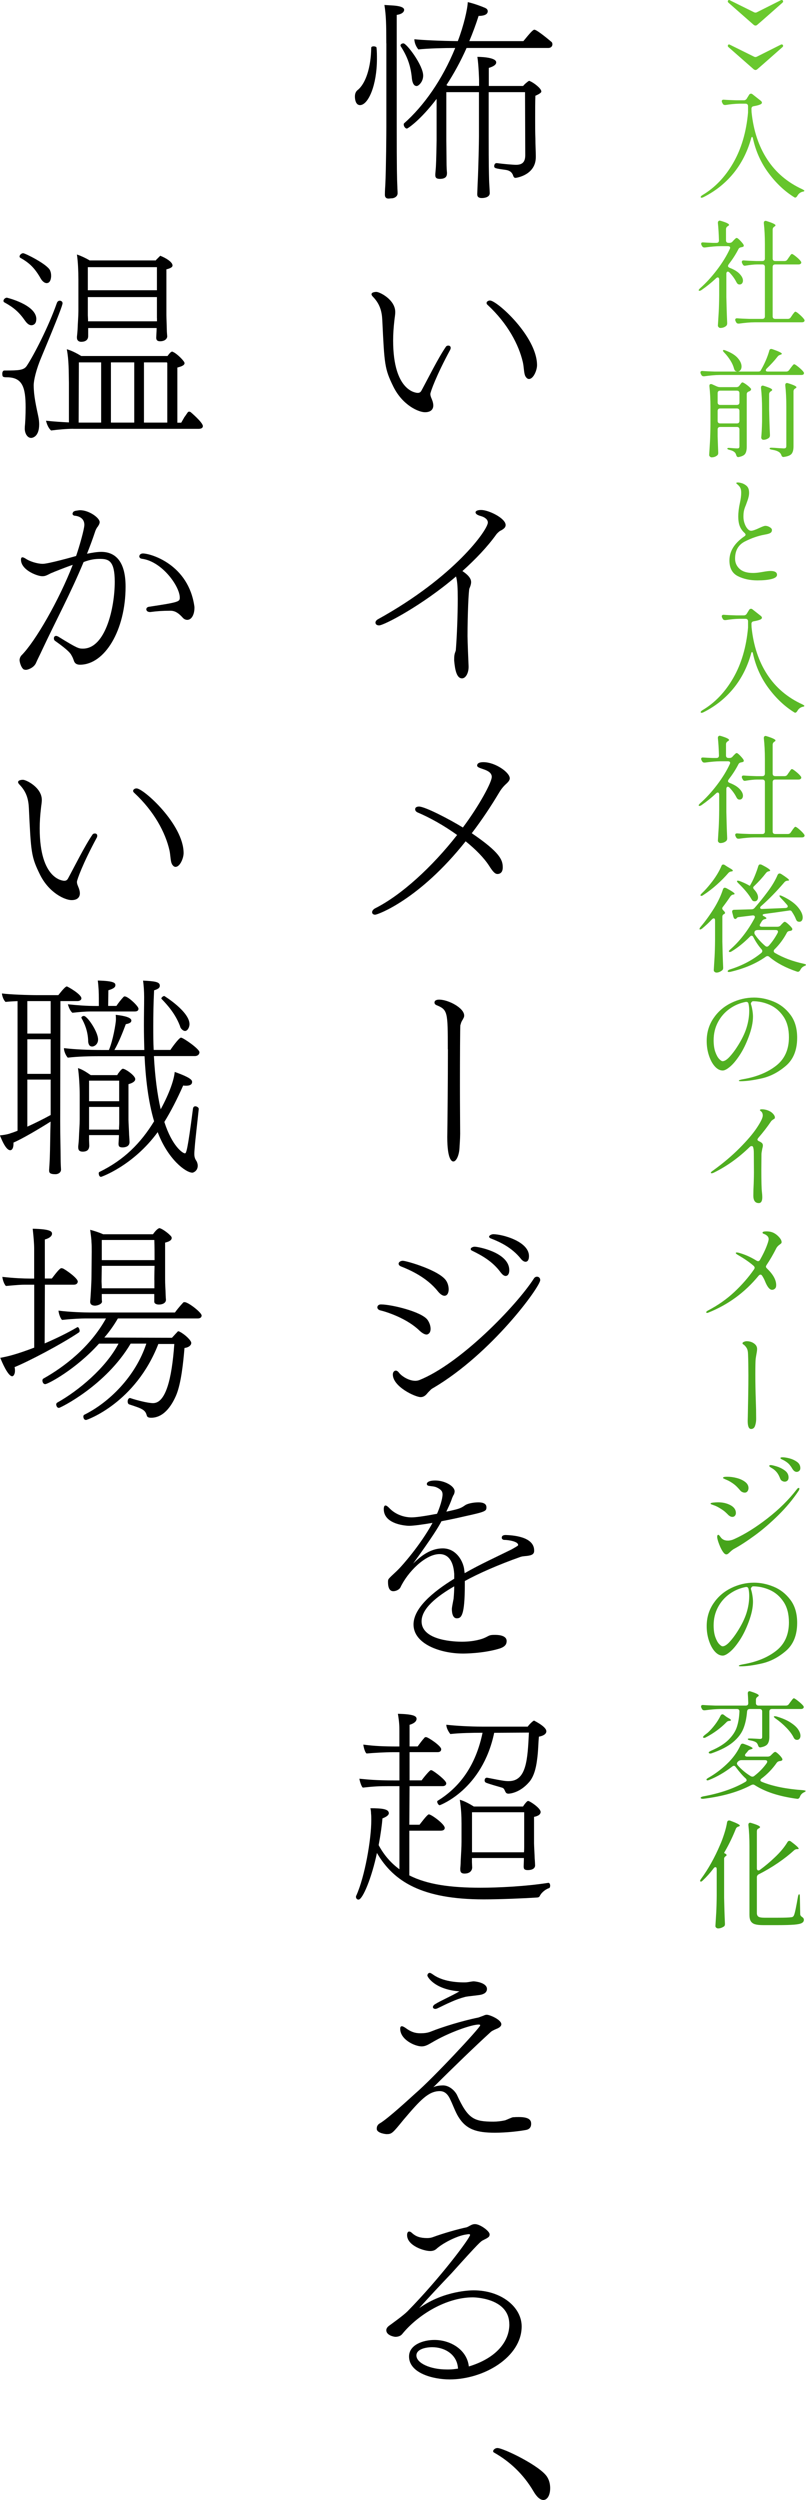<?xml version="1.0" encoding="UTF-8"?>
<svg id="_レイヤー_1" data-name=" レイヤー 1" xmlns="http://www.w3.org/2000/svg" xmlns:xlink="http://www.w3.org/1999/xlink" viewBox="0 0 136.83 424.27">
  <defs>
    <style>
      .cls-1 {
        fill: url(#_新規グラデーションスウォッチ_1-9);
      }

      .cls-2 {
        fill: url(#_新規グラデーションスウォッチ_1-3);
      }

      .cls-3 {
        fill: url(#_新規グラデーションスウォッチ_1-5);
      }

      .cls-4 {
        fill: url(#_新規グラデーションスウォッチ_1-11);
      }

      .cls-5 {
        fill: url(#_新規グラデーションスウォッチ_1-4);
      }

      .cls-6 {
        fill: url(#_新規グラデーションスウォッチ_1-8);
      }

      .cls-7 {
        fill: url(#_新規グラデーションスウォッチ_1);
      }

      .cls-8 {
        fill: url(#_新規グラデーションスウォッチ_1-2);
      }

      .cls-9 {
        fill: url(#_新規グラデーションスウォッチ_1-10);
      }

      .cls-10 {
        fill: url(#_新規グラデーションスウォッチ_1-13);
      }

      .cls-11 {
        fill: url(#_新規グラデーションスウォッチ_1-15);
      }

      .cls-12 {
        fill: url(#_新規グラデーションスウォッチ_1-12);
      }

      .cls-13 {
        fill: url(#_新規グラデーションスウォッチ_1-14);
      }

      .cls-14 {
        fill: url(#_新規グラデーションスウォッチ_1-7);
      }

      .cls-15 {
        fill: url(#_新規グラデーションスウォッチ_1-6);
      }
    </style>
    <linearGradient id="_新規グラデーションスウォッチ_1" data-name="新規グラデーションスウォッチ 1" x1="128.25" y1="434.47" x2="128.25" y2="135.49" gradientTransform="translate(0 426) scale(1 -1)" gradientUnits="userSpaceOnUse">
      <stop offset="0" stop-color="#6ccb2f"/>
      <stop offset="1" stop-color="#42a019"/>
    </linearGradient>
    <linearGradient id="_新規グラデーションスウォッチ_1-2" data-name="新規グラデーションスウォッチ 1" x1="127.75" x2="127.75" xlink:href="#_新規グラデーションスウォッチ_1"/>
    <linearGradient id="_新規グラデーションスウォッチ_1-3" data-name="新規グラデーションスウォッチ 1" x1="127.6" x2="127.6" xlink:href="#_新規グラデーションスウォッチ_1"/>
    <linearGradient id="_新規グラデーションスウォッチ_1-4" data-name="新規グラデーションスウォッチ 1" x1="127.7" x2="127.7" xlink:href="#_新規グラデーションスウォッチ_1"/>
    <linearGradient id="_新規グラデーションスウォッチ_1-5" data-name="新規グラデーションスウォッチ 1" x1="127.87" x2="127.87" xlink:href="#_新規グラデーションスウォッチ_1"/>
    <linearGradient id="_新規グラデーションスウォッチ_1-6" data-name="新規グラデーションスウォッチ 1" x1="127.75" x2="127.75" y2="135.49" xlink:href="#_新規グラデーションスウォッチ_1"/>
    <linearGradient id="_新規グラデーションスウォッチ_1-7" data-name="新規グラデーションスウォッチ 1" x1="127.6" x2="127.6" xlink:href="#_新規グラデーションスウォッチ_1"/>
    <linearGradient id="_新規グラデーションスウォッチ_1-8" data-name="新規グラデーションスウォッチ 1" x1="127.79" x2="127.79" xlink:href="#_新規グラデーションスウォッチ_1"/>
    <linearGradient id="_新規グラデーションスウォッチ_1-9" data-name="新規グラデーションスウォッチ 1" x1="127.65" x2="127.65" xlink:href="#_新規グラデーションスウォッチ_1"/>
    <linearGradient id="_新規グラデーションスウォッチ_1-10" data-name="新規グラデーションスウォッチ 1" x1="126.11" x2="126.11" xlink:href="#_新規グラデーションスウォッチ_1"/>
    <linearGradient id="_新規グラデーションスウォッチ_1-11" data-name="新規グラデーションスウォッチ 1" x1="126.29" x2="126.29" xlink:href="#_新規グラデーションスウォッチ_1"/>
    <linearGradient id="_新規グラデーションスウォッチ_1-12" data-name="新規グラデーションスウォッチ 1" x1="127.29" x2="127.29" xlink:href="#_新規グラデーションスウォッチ_1"/>
    <linearGradient id="_新規グラデーションスウォッチ_1-13" data-name="新規グラデーションスウォッチ 1" x1="127.65" x2="127.65" xlink:href="#_新規グラデーションスウォッチ_1"/>
    <linearGradient id="_新規グラデーションスウォッチ_1-14" data-name="新規グラデーションスウォッチ 1" x1="127.86" x2="127.86" xlink:href="#_新規グラデーションスウォッチ_1"/>
    <linearGradient id="_新規グラデーションスウォッチ_1-15" data-name="新規グラデーションスウォッチ 1" x1="127.66" x2="127.66" xlink:href="#_新規グラデーションスウォッチ_1"/>
  </defs>
  <g>
    <path d="M60.25,16.39c0-.47.14-.83.43-1.08,1.4-1.08,2.3-3.89,2.34-7.2,0-.18.22-.25.4-.25.25,0,.5.11.5.22.07.65.07,1.3.07,1.91,0,4.5-1.48,7.85-2.88,7.85-.86,0-.86-1.37-.86-1.44h0ZM65.58,7.36c0-3.28-.04-4.75-.32-6.52.83.07,1.76.07,2.45.22.65.14.9.36.9.61,0,.11-.04.68-1.26.86v18.9c0,7.13.04,8.89.11,10.33,0,.4.04.61.04,1.04,0,.58-.61.86-1.01.86-.18,0-.36.04-.54.04-.54,0-.61-.4-.61-.65v-.11s0-.61.07-1.51c.14-2.92.18-8.96.18-10.01V7.36h0ZM68.03,7.83s-.04-.07-.04-.11c0-.22.25-.36.5-.36.54,0,3.35,3.71,3.35,5.47,0,.94-.61,1.58-.94,1.73-.07.04-.14.04-.18.04-.4,0-.68-.4-.79-1.22-.18-2.09-.72-3.71-1.91-5.54h.01ZM89.12,15.64h-6.16v7.49c0,5,.04,6.26.07,7.38,0,.36.11,1.84.11,2.27,0,.65-.79.83-1.33.83-.11,0-.22,0-.36-.04-.25-.07-.43-.22-.43-.58v-.11s.04-.97.07-1.8c.14-2.81.22-6.98.22-7.95v-7.49h-5.54v8.24c0,.36.04,3.1.04,4.1,0,.32.04,1.08.07,1.3v.11c0,.5-.18.97-1.22.97-.58,0-.76-.22-.76-.61v-.22c.04-.5.11-1.26.11-1.48.04-.43.11-3.78.11-4.21v-7.06c-2.77,3.64-4.9,5.04-5.04,5.04-.29,0-.54-.4-.54-.68,0-.07,0-.14.07-.22,3.31-2.92,6.48-7.38,8.67-12.78-1.8,0-4.61.07-6.26.25-.4-.5-.65-1.08-.68-1.73,1.33.14,4.43.29,7.38.32,1.01-2.63,1.66-5.51,1.69-6.62,1.12.25,2.45.76,2.92.97.32.14.47.32.47.58,0,.43-.4.79-1.55.79-.47,1.48-1.01,2.92-1.58,4.28h9.18c1.15-1.4,1.62-1.94,1.87-1.94.47,0,2.92,2.09,2.92,2.09.11.11.14.25.14.4,0,.29-.22.61-.68.61h-13.89c-1.04,2.34-2.2,4.43-3.42,6.3.07.04.18.11.25.14h5.29v-1.04s-.07-2.52-.29-3.89c.11,0,3.2,0,3.2.94,0,.58-1.04.86-1.26.94v3.06h5.83c.25-.32.54-.54.86-.79.04-.04.11-.07.18-.07h.07l.11.07c.54.22,1.87,1.19,1.87,1.73,0,.19-.34.43-1.01.72-.04,1.01-.04,2.45-.04,3.96,0,1.12,0,2.23.04,3.31,0,1.12.07,2.12.07,2.92v.22c0,3.06-3.31,3.53-3.46,3.53s-.29-.11-.36-.32c-.22-.68-.65-.94-1.3-1.04-1.84-.25-1.94-.29-1.94-.65,0-.25.14-.5.4-.5h.04c1.04.14,2.7.29,3.28.29,1.12,0,1.55-.54,1.55-1.66l-.04-10.65v-.02Z"/>
    <path d="M72.13,69.96c-1.04,0-3.78-1.15-5.36-4.36-1.48-3.02-1.51-3.71-1.87-11.27-.07-1.48-.4-2.74-1.58-3.96-.18-.18-.25-.32-.25-.43,0-.4.79-.4.83-.4.54,0,3.2,1.3,3.2,3.42,0,.5-.11,1.01-.14,1.37-.14,1.19-.22,2.34-.22,3.46,0,8.75,4,8.89,4.18,8.89.32,0,.5-.14.65-.43,1.04-1.91,2.84-5.54,4.14-7.42.07-.11.22-.18.4-.18.04,0,.4,0,.4.4,0,.11-.04.22-.07.29-2.38,4.39-3.38,7.2-3.38,7.52,0,.43.22.76.36,1.19.07.22.14.5.14.76,0,.22-.04,1.15-1.4,1.15h-.03ZM89.16,63.77c-.22-.4-.22-1.55-.4-2.3-.68-2.95-2.56-6.55-5.98-9.72-.14-.11-.18-.25-.18-.32,0-.25.29-.43.58-.43,1.19,0,7.99,6.12,7.99,10.98,0,.86-.61,2.34-1.37,2.34-.22,0-.43-.14-.65-.54h.01Z"/>
    <path d="M77.71,101.68c0-2.02-.07-2.84-.22-3.56-.04-.11-.04-.18-.07-.29-5.76,4.93-12.24,8.31-13.07,8.31-.4,0-.61-.22-.61-.47,0-.18.11-.4.43-.58,13.03-7.2,18.65-15.19,18.65-16.41,0-.32-.18-.65-.76-.94-.29-.14-.61-.18-.9-.32-.25-.11-.43-.29-.43-.47,0-.04,0-.4.97-.4,1.26,0,4.14,1.4,4.14,2.56,0,.4-.32.68-.9.97-.18.07-.61.5-.68.61-1.51,2.12-3.56,4.25-5.76,6.23,1.3.86,1.48,1.48,1.48,1.87,0,.32-.11.68-.29,1.08-.14.32-.32,4.57-.32,8.06,0,.86.14,4.32.18,5.11v.18c0,.97-.47,1.91-1.12,1.91-.86,0-1.19-1.33-1.33-3.06,0-.22,0-.72.07-1.01.04-.29.22-.54.22-.83.18-2.23.32-5.9.32-8.57v.02Z"/>
    <path d="M63.71,155.24c-.36,0-.54-.18-.54-.43,0-.22.18-.47.5-.65,4.46-2.23,9.72-7.06,13.93-12.45-2.23-1.62-4.72-2.99-6.69-3.82-.32-.14-.43-.36-.43-.54,0-.43.47-.47.65-.47,1.01,0,5.18,2.16,7.45,3.56,2.77-3.71,4.9-7.67,4.9-8.57v-.14c-.18-1.26-2.48-1.19-2.48-1.8s.94-.58,1.08-.58c1.98,0,4.46,1.73,4.46,2.74,0,.4-.36.72-.83,1.15-.4.4-.72.83-1.01,1.33-1.33,2.23-2.88,4.57-4.61,6.84,4.82,3.28,5.26,4.54,5.26,5.8,0,1.08-.72,1.12-.9,1.12-.4,0-.76-.36-1.4-1.37-.9-1.4-2.34-2.84-4-4.18-7.88,9.93-14.94,12.45-15.33,12.45h0Z"/>
    <path d="M76.02,178.07c0-6.34,0-6.7-1.94-7.49-.22-.11-.32-.25-.32-.43,0-.47.58-.5.79-.5,1.55,0,4.25,1.4,4.25,2.7,0,.18,0,.29-.43,1.01-.07.14-.14.36-.22.65-.04.32-.07,5.47-.07,10.33,0,3.42.04,6.73.04,8.06,0,.9-.11,2.16-.11,2.38-.07,1.37-.58,2.34-1.04,2.34-.22,0-1.04-.18-1.04-4.14.04-2.56.11-9.9.11-14.9h-.02Z"/>
    <path d="M71.23,225.84c-2.09-2.05-5.47-3.17-6.7-3.46-.25-.07-.47-.25-.47-.5,0-.29.25-.5.58-.5h.07c1.66,0,6.77,1.19,7.85,2.59.36.5.54,1.08.54,1.55,0,.76-.47.97-.68.97-.32,0-.72-.22-1.19-.65ZM72.99,235.99c-.18.18-.36.36-.5.54-.25.29-.58.58-1.08.58-.9,0-4.72-1.76-4.72-3.85,0-.36.22-.65.5-.65.18,0,.36.11.58.4.36.47,1.55,1.33,2.74,1.33.22,0,.43-.04.65-.11,6.95-2.77,16.45-12.56,19.47-17.24.14-.22.32-.32.54-.32.29,0,.54.22.54.58,0,1.12-8.21,12.45-18.18,18.32-.22.11-.4.25-.54.43h0ZM74.33,219.15c-1.91-2.41-4.86-3.67-6.23-4.21-.29-.11-.43-.29-.43-.47,0-.25.29-.5.72-.5.58,0,6.41,1.66,7.42,3.49.25.43.36.94.36,1.37,0,.47-.18,1.08-.72,1.08-.29,0-.68-.22-1.12-.76ZM85.02,215.98c-1.4-1.94-3.31-2.95-4.86-3.71-.18-.07-.25-.18-.25-.29,0-.22.36-.4.68-.4.54,0,5.87.97,5.87,4,0,.65-.29.97-.61.97-.22,0-.5-.14-.83-.58h0ZM88.4,213.6c-1.51-1.87-3.49-2.81-5.08-3.42-.18-.07-.29-.18-.29-.29,0-.22.4-.43.72-.43,1.51,0,6.05,1.22,6.05,3.71,0,.94-.47.97-.58.97-.22,0-.5-.14-.83-.54h.01Z"/>
    <path d="M77.1,267.03c-.11-1.69-.76-3.28-2.48-3.28-2.41,0-5.44,3.06-6.66,5.69-.22.36-.76.61-1.19.61-.29,0-.9-.11-.9-1.55,0-.14,0-.32.07-.47.22-.36,1.12-1.08,1.84-1.84.36-.36,3.53-3.85,5.65-7.74-1.69.29-3.24.5-4,.5-.22,0-4.28-.14-4.28-2.84,0-.4.11-.61.29-.61.14,0,.36.14.61.4,1.04,1.12,2.52,1.62,3.82,1.62.68,0,2.05-.18,4.32-.61.43-.94.94-2.52.94-3.28,0-.47-.18-.79-.9-1.15-.47-.25-.94-.22-1.48-.32-.18-.04-.29-.18-.29-.32,0-.04,0-.58,1.44-.58,1.58,0,3.28.94,3.28,1.84,0,.14-.04.32-.11.5-.07.11-.25.4-.47,1.08-.25.65-.54,1.26-.83,1.87,2.34-.5,2.45-.58,3.28-1.15.54-.29,1.48-.43,2.16-.43.4,0,1.37.04,1.37.83,0,.65-.14.76-3.56,1.51-1.08.25-2.56.58-4.07.86-.58,1.08-1.44,2.52-4.82,7.2,1.87-1.87,3.46-2.59,5.04-2.59,2.12,0,3.31,1.87,3.6,3.35.04.25.07.54.11.86,2.7-1.55,5.51-2.81,7.96-4.03,1.08-.61,1.12-.65,1.12-.76,0-.61-1.69-.86-2.38-.86-.22,0-.4-.18-.4-.36,0-.32.22-.47.68-.47,1.04.04,4.82.22,4.82,2.63v.07c0,.54-.43.72-.86.79-.47.11-.97.07-1.44.22-3.78,1.33-7.27,2.88-9.47,4.1v.61c0,5.33-.61,5.72-1.37,5.72-.83,0-.83-1.37-.83-1.58,0-.11,0-.25.29-1.73.07-.76.11-1.44.11-2.12-2.99,1.73-5.54,3.78-5.54,5.94,0,3.38,5.98,3.46,6.84,3.46,2.02,0,3.42-.43,4-.72.32-.14.61-.36.94-.4.22-.04.47-.04.72-.04.97,0,1.94.25,1.94,1.04,0,.47-.18.97-1.26,1.3-2.77.83-5.94.83-6.16.83-3.82,0-8.39-1.62-8.39-4.93,0-2.74,3.17-5.47,6.91-7.77v-.9h-.01Z"/>
    <path d="M93.15,319.55c.11,0,.22.18.25.4,0,.22-.04.47-.22.5-.43.14-1.19.61-1.55,1.33-.07.18-.29.25-.43.25-2.05.14-6.33.32-9.07.32-10.44,0-15.3-2.99-18.14-7.88-.86,4.14-2.41,7.92-3.13,7.92-.25,0-.43-.22-.43-.47,0-.04,0-.11.04-.18,1.48-3.24,2.56-9.61,2.56-12.78v-.14c0-.36,0-.72-.04-1.04,0-.29-.04-.61-.11-.9,2.05,0,3.13.14,3.13.86,0,.29-.4.61-1.08.86-.07.94-.29,2.63-.65,4.54.94,1.76,2.16,3.1,3.53,4.1v-14.11h-1.73c-1.69,0-2.63.04-4.46.25-.22-.04-.54-1.04-.61-1.51,1.48.14,2.74.29,6.01.29h.79v-4.79h-1.19c-1.19,0-3.17.11-4.36.22-.25-.04-.54-1.04-.58-1.51,1.84.25,3.49.32,5.83.32h.29v-2.56c0-.9,0-1.44-.25-2.99,2.56.07,3.17.36,3.17.86,0,.36-.32.76-1.19,1.01v3.67h1.37c.4-.54.76-1.04,1.19-1.51.07-.07.14-.07.25-.07.32,0,2.56,1.48,2.56,2.05,0,.25-.14.5-.58.5h-4.79v4.79h2.05c.32-.47,1.37-1.73,1.55-1.73.07,0,.14,0,.22.04.5.25,2.41,1.69,2.41,2.2,0,.22-.18.47-.61.47h-5.62l-.04,6.55h1.73c.07-.07,1.3-1.76,1.58-1.76.43,0,2.7,1.66,2.7,2.3,0,.25-.18.47-.68.47h-5.33v7.59c3.06,1.55,6.98,2.09,12.09,2.09,2.95,0,7.63-.22,11.52-.83h.05ZM83.9,294.06c-2.02,9.72-9.25,12.31-9.25,12.31-.22,0-.43-.4-.43-.61,0-.07.04-.11.07-.14,4.21-2.59,6.59-6.55,7.63-11.55-1.62,0-3.92.04-5.47.22-.32-.4-.68-1.04-.68-1.58,1.55.18,4,.32,6.08.32h7.74c.29-.43.94-1.01,1.04-1.01.07,0,.11,0,.14.04l.07.04c1.8.97,1.91,1.51,1.91,1.73,0,.4-.43.76-1.26.9-.11,1.04-.11,2.56-.32,3.96-.18,1.48-.58,2.88-1.33,3.74-1.58,1.84-3.28,1.98-3.53,1.98s-.4-.11-.47-.25c-.18-.29-.22-.65-.58-.76-.94-.29-1.8-.5-2.7-.83-.18-.07-.29-.22-.29-.4,0-.25.14-.47.36-.47h.07c2.92.58,3.13.58,3.67.58,2.99,0,3.2-3.6,3.42-8.24l-5.9.04v-.02ZM80.12,315.34v.68c0,.18.04.79.04.94,0,.18-.11,1.01-1.3,1.01-.43,0-.72-.14-.72-.68v-.22s.07-.61.07-1.26c.07-1.3.14-2.3.14-3.28v-3.02c0-1.4-.07-2.56-.29-4.07.79.22,1.69.72,2.38,1.15h8.35c.18-.29.4-.58.65-.83.07-.07.14-.11.25-.11.22,0,2.09,1.19,2.09,1.87,0,.29-.22.65-1.12.83v4.46c0,.4.11,2.23.11,2.59.04.4.07,1.08.07,1.19,0,.14-.04.79-1.26.79-.61,0-.68-.25-.68-.65,0-.11.04-.94.04-1.4h-8.82,0ZM88.98,307.56h-8.85v6.8h8.82c.04-.36.04-.76.04-1.04v-5.76h-.01Z"/>
    <path d="M87.18,359.33c.29-.04.58-.04.9-.04,1.87,0,2.09.61,2.09,1.15,0,.4-.14.9-.86,1.04-1.19.22-3.31.47-5.29.47-3.1,0-4.9-.54-6.23-2.74-.47-.76-.97-2.12-1.26-2.7-.43-1.01-.97-1.62-1.87-1.62-1.91,0-3.31,1.51-6.12,4.82-1.91,2.34-2.02,2.48-2.92,2.48-.11,0-1.55-.14-1.66-.83v-.14c0-.4.22-.68.47-.83,1.37-.76,5.4-4.5,6.08-5.11,2.88-2.45,11.01-11.16,11.01-11.55,0-.11-.11-.14-.25-.14-1.19,0-5.08,1.33-8.03,3.1-.68.4-1.12.61-1.66.61-1.15,0-3.64-1.15-3.64-2.99,0-.32.11-.43.29-.43s.47.18.72.36c1.15.83,1.94.83,2.52.83s1.15-.07,1.69-.29c1.87-.76,5.36-1.84,8.06-2.38.14-.04.58-.22.68-.25.25-.07.4-.22.76-.22.47,0,2.45.83,2.45,1.62,0,.32-.36.61-.86.79-.25.11-.83.36-1.01.58-2.45,2.23-6.44,6.08-9.68,9.32.47-.25,1.19-.32,1.66-.32,1.01,0,1.94.83,2.34,1.58,1.87,4.1,2.88,4.57,6.19,4.57.68,0,1.26-.07,1.98-.22.36-.11,1.19-.54,1.44-.54v.02ZM72.56,335.25c0-.11.04-.22.14-.32.07-.07.14-.11.25-.11.14,0,.29.11.47.22,1.44,1.08,3.53,1.4,5.4,1.4.68,0,.83-.11,1.51-.18h.07c.36,0,2.27.25,2.27,1.3,0,.4-.25.79-1.01.97-.5.11-2.16.25-2.66.36-.83.22-1.55.47-2.41.86-.86.36-1.66.79-2.3,1.08-.14.07-.29.11-.4.11-.22,0-.4-.14-.4-.32,0-.14.14-.36.4-.5,1.04-.65,2.7-1.33,4.1-2.16-4.21-.32-5.44-2.45-5.44-2.7h.01Z"/>
    <path d="M86.46,394.46c0-4.54-6.12-4.57-6.19-4.57-4.54,0-9.36,2.99-11.99,6.23-.29.36-.76.47-1.15.47-.25,0-1.55-.25-1.55-1.12,0-.29.18-.54.47-.76.54-.4,2.41-1.73,3.13-2.45,5.65-5.76,10.62-12.45,10.62-12.96,0-.07-.04-.14-.22-.14-.07,0-.76.11-.86.14-1.44.32-3.64,1.44-4.68,2.41-.32.25-.65.32-1.01.32-1.12,0-3.92-.94-3.92-2.7,0-.4.14-.61.36-.61.14,0,.29.07.47.25.68.61,1.4.86,2.59.86.32,0,.61-.04.9-.14,1.84-.68,4.39-1.4,5.8-1.69.14-.04.36-.18.58-.29.32-.18.54-.25.83-.25.86,0,2.48,1.19,2.48,1.73,0,.43-.18.54-1.12,1.01-.36.18-.54.25-5.29,5.54-1.84,1.94-3.96,4.18-5.54,5.98,4.25-3.02,8.89-3.02,9.25-3.02,4.64,0,8.14,2.81,8.14,6.12,0,5.18-6.37,9-12.24,9-2.74,0-6.88-1.04-6.88-3.89,0-1.94,2.3-2.81,4.32-2.81,2.81,0,5.54,1.73,5.83,4.5,4.64-1.4,6.88-4.21,6.88-7.16h-.01ZM73.39,398.35c-1.19,0-2.7.36-2.7,1.4,0,1.3,2.34,2.38,5.15,2.38h.36c.54,0,1.01-.07,1.55-.14-.11-2.38-2.23-3.64-4.36-3.64h0Z"/>
    <path d="M90.56,422.8c-1.69-2.88-4-5.04-6.66-6.55-.14-.07-.18-.14-.18-.25,0-.25.36-.54.72-.54,1.01,0,7.34,3.06,8.46,4.93.36.58.5,1.26.5,1.87,0,1.3-.54,2.02-1.15,2.02-.5,0-1.08-.43-1.69-1.48h0Z"/>
    <path d="M4.21,72.7v-.25c.07-.61.14-1.98.14-3.31,0-3.42-.54-5.11-3.2-5.11-.65,0-.76-.07-.76-.61,0-.29.11-.54.36-.54h.04c2.45,0,3.28-.04,3.78-.83,1.15-1.73,3.67-6.59,5.08-10.62.11-.29.29-.4.5-.4.25,0,.47.18.47.43,0,.32-.72,2.27-3.53,9-.97,2.27-1.37,4.1-1.37,4.93,0,1.8.43,3.6.79,5.33.07.36.14.79.14,1.3,0,2.2-1.22,2.3-1.37,2.3-.61,0-1.08-.72-1.08-1.62h0ZM6.16,54.16c0,.83-.5,1.04-.83,1.04s-.68-.22-1.04-.72c-1.08-1.55-1.98-2.3-3.56-3.17-.11-.07-.14-.14-.14-.25,0-.25.29-.54.58-.54,0,0,5,1.19,5,3.64h-.01ZM6.84,47.14c-.97-1.66-1.84-2.52-3.38-3.38-.11-.07-.14-.14-.14-.25,0-.22.32-.54.61-.54.32,0,4.1,1.87,4.57,2.92.14.32.18.61.18.94,0,.07,0,1.22-.76,1.22-.32,0-.72-.25-1.08-.9h0ZM12.45,72.77c-1.15,0-2.63.14-3.78.29-.47-.43-.72-1.08-.86-1.66,1.26.14,2.59.22,3.89.29v-6.7c-.04-1.94,0-3.85-.36-5.72.79.22,1.69.68,2.45,1.15h14.65c.18-.25.4-.54.61-.68.07-.04.11-.07.18-.07h.04l.04.04s.07,0,.11.04c.65.29,1.91,1.55,1.91,1.87,0,.43-.68.61-1.22.76v9.36h.65c.18-.32.36-.61.54-.94.22-.29.4-.58.58-.83.07-.07.14-.11.25-.11.07,0,.14.04.22.07,0,0,2.09,1.76,2.09,2.38,0,.25-.18.47-.72.47H12.45ZM26.6,55.67h-11.63v1.37c0,.65-.47.97-1.19.97-.36,0-.72-.18-.72-.72v-.14s.07-.58.11-1.22c.04-1.26.14-2.2.14-3.13v-5.36c0-1.4-.07-2.99-.25-4.25.65.22,1.51.61,2.16,1.01h11.23l.07-.11.68-.68c.07,0,.11.04.18.07.72.29,1.91.97,1.91,1.58,0,.25-.29.47-1.04.65v7.78c0,.43.07,2.16.07,2.52,0,.4.07.97.07,1.08,0,.32-.32.83-1.22.83-.47,0-.65-.22-.65-.61,0-.14.07-1.19.07-1.55v-.09ZM17.17,61.5h-3.78l-.04,10.22h3.82v-10.22ZM26.64,45.34h-11.73v3.92h11.73v-3.92ZM26.64,53.98v-3.56h-11.73v3.1c0,.14.04.54.04,1.01h11.7v-.54h-.01ZM22.79,61.5h-3.96v10.22h3.96v-10.22ZM28.4,71.72v-10.11l-.07-.11h-3.89v10.22s3.96,0,3.96,0Z"/>
    <path d="M8.71,97.25c-.9.47-1.08.54-1.55.54-.83,0-3.6-1.04-3.6-2.81,0-.29.11-.4.25-.4s.36.11.58.25c.58.4,1.87.86,2.88.86.9,0,5.04-1.15,5.65-1.33.54-1.55,1.4-4.57,1.4-5.29,0-.97-.72-1.48-1.69-1.55-.18-.04-.32-.18-.32-.32,0-.07.04-.14.07-.22.07-.18.32-.29.65-.32.22-.04.4-.07.58-.07,1.51,0,3.31,1.3,3.31,2.02,0,.18-.07.36-.18.54-.07.11-.14.25-.25.36-.18.29-.29.54-.32.65-.43,1.3-.9,2.56-1.4,3.82.86-.18,1.73-.32,2.41-.32,2.27,0,4.14,1.44,4.14,5.9,0,7.38-3.53,13.25-7.74,13.25-.47,0-.86-.14-1.04-.68-.11-.32-.22-.61-.4-.9-.14-.29-.47-.83-2.81-2.48-.14-.11-.18-.25-.18-.43,0-.22.14-.4.36-.4.11,0,.22.04.36.11,3.28,2.02,3.49,2.05,4.21,2.05,3.85,0,5.4-6.98,5.4-11.34,0-3.6-1.04-3.89-2.52-3.89-.83,0-1.66.11-2.77.54-2.16,5.22-4.72,9.97-7.06,14.97-.22.5-.83,1.69-1.04,2.2-.36.76-1.33,1.12-1.69,1.12-.14,0-.36-.04-.43-.11-.43-.36-.65-1.26-.65-1.55,0-.25.14-.61.32-.79,2.38-2.38,6.41-9.43,8.71-15.37-1.08.36-3.17,1.19-3.64,1.4h0ZM31.03,104.84c-.65-.72-1.26-1.19-2.09-1.19-1.33,0-2.27.07-3.42.22h-.07c-.4,0-.61-.22-.61-.47,0-.18.14-.4.5-.43,5.04-.76,5.18-.86,5.18-1.55,0-1.91-3.02-6.16-6.44-6.59-.29-.04-.43-.22-.43-.4,0-.25.22-.5.61-.5,1.3,0,7.78,1.84,8.75,9.07v.18c0,1.01-.43,2.02-1.22,2.02-.25,0-.54-.11-.76-.36h0Z"/>
    <path d="M12.13,152.76c-1.04,0-3.78-1.15-5.36-4.36-1.48-3.02-1.51-3.71-1.87-11.27-.07-1.48-.4-2.74-1.58-3.96-.18-.18-.25-.32-.25-.43,0-.4.79-.4.83-.4.54,0,3.2,1.3,3.2,3.42,0,.5-.11,1.01-.14,1.37-.14,1.19-.22,2.34-.22,3.46,0,8.75,4,8.89,4.18,8.89.32,0,.5-.14.65-.43,1.04-1.91,2.84-5.54,4.14-7.42.07-.11.22-.18.4-.18.04,0,.4,0,.4.4,0,.11-.04.22-.07.29-2.38,4.39-3.38,7.2-3.38,7.52,0,.43.22.76.36,1.19.07.22.14.5.14.76,0,.22-.04,1.15-1.4,1.15h-.03ZM29.16,146.57c-.22-.4-.22-1.55-.4-2.3-.68-2.95-2.56-6.55-5.98-9.72-.14-.11-.18-.25-.18-.32,0-.25.29-.43.58-.43,1.19,0,7.99,6.12,7.99,10.98,0,.86-.61,2.34-1.37,2.34-.22,0-.43-.14-.65-.54h.01Z"/>
    <path d="M2.99,169.9c-.76.04-1.51.07-2.05.14-.32-.29-.58-.97-.61-1.44,1.26.18,4.43.29,6.19.29h3.38c.07-.07,1.12-1.48,1.44-1.48.14,0,2.48,1.33,2.48,2.02,0,.29-.32.47-.68.47h-2.88l-.04,20.45c0,2.3.07,4.82.07,5.94,0,1.22.07,2.2.07,2.2,0,.5-.47.79-.94.79-1.01,0-1.08-.29-1.08-.65v-.11c.04-.43.07-1.12.11-1.91.07-1.73.07-4.32.14-6.26-2.05,1.3-4.86,2.95-6.3,3.56v.22c0,.83-.32,1.08-.54,1.08-.29,0-.86-.22-1.76-2.52,1.15-.11,1.73-.32,1.8-.36.36-.11.76-.25,1.19-.43v-21.99h.01ZM8.6,169.9h-3.96v5.51h3.96v-5.51ZM8.6,176.38h-3.96v5.87h3.96v-5.87ZM8.6,183.22h-3.96v7.99c1.33-.61,2.74-1.3,3.96-1.98v-6.01h0ZM26.13,179.26c.18,3.46.58,6.52,1.15,9,1.55-2.84,2.27-5.08,2.38-6.34,2.74.97,2.95,1.4,2.95,1.69,0,.14,0,.65-1.01.65-.14,0-.32,0-.5-.04-1.04,2.34-2.09,4.39-3.2,6.19,1.33,4.14,3.13,5.33,3.49,5.33.22,0,.43-.29,1.37-7.59.04-.29.22-.4.4-.4.25,0,.58.22.58.43v.04c-.22,2.16-.58,5.11-.68,6.48-.04.47-.07.83-.07,1.12,0,.47.07.79.36,1.22.11.18.22.5.22.79,0,.9-.76,1.19-.9,1.19-1.15,0-4.18-2.3-5.9-6.88-4.18,5.72-9.57,7.59-9.61,7.59-.4,0-.4-.61-.4-.61,0-.11.04-.18.11-.22,4.21-2.05,7.02-4.9,9.29-8.6-1.01-3.42-1.44-7.34-1.62-11.05h-7.59c-1.58,0-3.74.04-5.44.25-.32-.32-.65-1.08-.65-1.55v-.07c1.84.22,4,.32,6.62.32h1.01c.68-1.58,1.19-4.54,1.19-5.18,0-.22,0-.47-.04-.79.61.07,2.66.29,2.66.97,0,.4-.5.54-.94.61-.47,1.26-1.22,3.17-1.94,4.39h5.08c-.04-1.44-.07-2.84-.07-4.18,0-1.8.04-3.42.04-4.79,0-.97-.07-1.94-.18-2.81,2.05.11,2.84.22,2.84.86,0,.29-.14.54-.97.79-.11,2.12-.14,4.18-.14,6.12,0,1.37,0,2.74.07,4h2.84c.07-.14,1.44-2.09,1.8-2.09s3.13,1.91,3.13,2.48c0,.29-.22.65-.79.65h-6.91l-.03.03ZM15.41,171.66c-1.08,0-2.05.11-3.13.22-.4-.36-.61-.94-.76-1.44,1.69.18,3.2.29,4.86.29h.4v-1.26c0-.94-.04-2.02-.18-3.06,2.84.07,2.99.43,2.99.79,0,.32-.25.58-1.19.86l-.04,2.66h1.4c.36-.54.76-1.04,1.19-1.51.07-.07.14-.11.22-.11.58,0,2.34,1.66,2.34,2.09,0,.25-.14.47-.61.47,0,0-7.49,0-7.49,0ZM15.12,192.65v.86c0,.18.04.83.04.97-.04.36-.11.97-1.12.97-.47,0-.76-.18-.76-.72v-.18s.07-.61.11-1.26c.04-1.3.14-2.3.14-3.31v-4.14c0-1.44-.11-3.31-.29-4.57.79.25,1.48.72,2.16,1.19h4.5l.14-.25c.22-.29.4-.54.61-.72.07-.07.14-.11.22-.11.4,0,2.09,1.15,2.09,1.76,0,.29-.25.61-1.15.86v6.05c0,.43.11,2.23.11,2.59.04.4.07,1.08.07,1.19,0,.68-.61.9-1.19.9-.61,0-.68-.25-.68-.65,0-.14.07-.94.07-1.44h-5.08.01ZM14.97,176.63c-.07-1.69-.61-2.92-1.12-3.82,0-.04-.04-.07-.04-.07,0-.18.22-.32.43-.32.58,0,2.41,2.7,2.41,4,0,.79-.61,1.19-1.01,1.19s-.65-.29-.68-.97h0ZM20.23,183.4h-5.11v3.49h5.11v-3.49ZM20.23,187.86h-5.11v3.85h5.08c0-.36.04-.79.04-1.12v-2.74h-.01ZM30.6,174.25c-.79-2.16-2.16-3.67-3.17-4.72-.04-.04-.04-.07-.04-.07,0-.18.32-.43.5-.43,0,0,4.28,2.63,4.28,4.79,0,.5-.32,1.15-.76,1.15-.29,0-.68-.32-.83-.72h.02Z"/>
    <path d="M5.8,218.03h-1.66c-.47,0-1.22.04-3.13.22-.32-.29-.58-1.12-.61-1.55,1.91.22,3.64.29,4.68.29h.72v-5.04c0-.94-.11-2.12-.25-3.42,3.06.07,3.28.47,3.28.86,0,.32-.32.72-1.22.97v6.62h1.19c.58-.76,1.33-1.76,1.62-1.76.07,0,.14.04.22.04.47.18,2.56,1.66,2.56,2.23,0,.25-.18.54-.65.54h-4.93l-.04,9.97c1.91-.83,3.85-1.76,5.51-2.74.04,0,.04-.04.07-.04.18,0,.36.36.36.65,0,.11-.04.18-.11.25-2.99,2.02-8.64,4.97-10.94,5.9.07.25.07.47.07.65,0,.47-.22.9-.47.9-.72,0-1.76-2.45-2.02-3.13,1.37-.25,2.81-.61,5.76-1.73v-10.69h-.01ZM26.89,228.07c-3.89,10.04-12.13,12.92-12.27,12.92-.43,0-.47-.47-.47-.58,0-.14.04-.25.18-.32,4.14-2.05,8.67-6.44,10.51-12.06h-2.66c-4.21,7.13-11.95,10.91-12.17,10.91-.18,0-.32-.11-.4-.29-.04-.11-.07-.22-.07-.29,0-.14.07-.25.18-.32,3.6-2.02,8.24-5.87,10.4-10.01h-3.31c-3.92,4.36-8.67,6.88-9.14,6.88-.29,0-.47-.32-.47-.61,0-.14.04-.25.14-.32,3.6-2.02,7.96-5.36,10.65-10.22h-3.56c-.5,0-1.98.04-3.89.25-.32-.29-.58-1.12-.61-1.58,1.94.25,4.39.32,5.44.32h14.33c.14-.22.79-1.04,1.4-1.69.07-.07.14-.07.25-.07.61,0,2.88,1.76,2.88,2.27,0,.25-.18.5-.65.5h-13.57c-.65,1.12-1.4,2.2-2.3,3.24l11.48.04c.18-.18.61-.68.9-.97.07-.11.14-.14.18-.14.07,0,.14.04.22.07.97.5,1.98,1.51,1.98,1.91,0,.36-.36.76-1.15.86-.22,2.63-.58,6.01-1.4,7.99-.58,1.37-1.91,3.85-4.25,3.85-.54,0-.68-.14-.76-.4-.25-.94-.76-1.15-2.99-1.87-.18-.07-.25-.29-.25-.5,0-.25.14-.58.4-.58.07,0,.11.04.14.04.94.32,2.88.83,3.78.83,2.09,0,3.17-3.92,3.6-10.04h-2.7v-.02ZM26.17,219.61h-8.89v.5c0,.14,0,.65.04.76,0,.43-.65.68-1.15.72-.43,0-.86-.14-.86-.65v-.07c.04-.29.22-3.13.22-4.21,0,0,.04-3.78.04-4.21,0-.76,0-1.15-.04-1.62,0-.43-.07-.97-.22-2.12.68.18,1.58.47,2.2.76h8.46c.58-.83.97-1.04,1.12-1.04.04,0,.07,0,.11.04l.11.04c.43.18,1.22.76,1.55,1.12.14.11.29.29.29.47,0,.29-.25.58-1.12.79v5.69c0,.86,0,1.3.07,2.48,0,.22.04,1.3.07,1.48v.07c0,.47-.5.79-1.19.79-.4,0-.79-.14-.79-.5v-1.26l-.02-.03ZM26.2,217.24s0-1.01.04-2.41h-8.96l-.04,2.66c0,.18.04.65.04,1.15h8.93v-1.4h-.01ZM17.28,210.44v3.42h8.96c0-1.08,0-2.3-.04-3.42h-8.93.01Z"/>
  </g>
  <g>
    <path class="cls-7" d="M123.59.12c.04-.08.09-.12.16-.12.04,0,.09,0,.14.04l4.08,2.02c.09.05.19.08.28.08s.19-.03.28-.08L132.55.04c.05-.03.11-.04.16-.04.09,0,.16.04.2.12.03.05.04.09.04.12,0,.07-.04.14-.12.22-.47.41-1.18,1.04-2.14,1.89s-1.67,1.47-2.14,1.87c-.09.08-.19.12-.3.12-.09,0-.19-.04-.3-.12-.47-.41-1.18-1.04-2.14-1.88-.96-.84-1.67-1.47-2.14-1.88-.08-.08-.12-.15-.12-.22,0-.03.01-.07.04-.12Z"/>
    <path class="cls-7" d="M123.59,7.66c.04-.08.09-.12.16-.12.04,0,.09.01.14.04l4.08,2.02c.09.05.19.08.28.08s.19-.03.28-.08l4.02-2.02c.05-.03.11-.04.16-.04.09,0,.16.04.2.12.03.05.04.09.04.12,0,.07-.04.14-.12.22-.47.41-1.18,1.04-2.14,1.89s-1.67,1.47-2.14,1.87c-.09.08-.19.12-.3.12-.09,0-.19-.04-.3-.12-.47-.41-1.18-1.04-2.14-1.88s-1.67-1.47-2.14-1.88c-.08-.08-.12-.15-.12-.22,0-.03.01-.07.04-.12Z"/>
    <path class="cls-8" d="M127.67,23.24c-.07,0-.12.09-.16.28-.64,2.28-1.65,4.25-3.02,5.92-1.37,1.67-3.06,3.01-5.06,4.02-.25.12-.41.13-.46.04-.01,0-.02-.03-.02-.06,0-.09.09-.2.28-.32,2.12-1.25,3.87-3.08,5.25-5.48s2.22-5.25,2.51-8.54v-1.08c0-.13-.04-.24-.11-.31s-.18-.11-.31-.11h-1.06c-.73.01-1.51.09-2.32.22h-.12c-.19,0-.32-.09-.4-.26l-.08-.16c-.04-.08-.06-.16-.06-.24s.03-.14.1-.19c.07-.05.16-.06.28-.05.45.04,1.14.07,2.06.1h1.3c.21,0,.38-.09.5-.28l.38-.62c.08-.15.19-.22.34-.22.11,0,.19.03.26.1l1.4,1.1c.13.11.2.21.2.32,0,.09-.06.18-.18.26-.24.13-.64.25-1.2.34-.27.04-.4.19-.4.44l.02.58c.32,3.11,1.2,5.77,2.65,8s3.44,3.92,5.97,5.08c.09.05.17.1.24.14s.1.08.1.12-.03.07-.08.1-.11.04-.17.05c-.06,0-.1.02-.13.03-.35.11-.62.34-.82.7-.16.25-.32.33-.48.24-1.61-.99-3.07-2.35-4.37-4.09-1.3-1.74-2.19-3.7-2.67-5.89-.04-.19-.09-.28-.16-.28Z"/>
    <path class="cls-2" d="M122.09,47.44c0-.11-.02-.19-.07-.26s-.1-.1-.17-.1c-.09,0-.19.05-.28.14-.76.72-1.59,1.39-2.5,2.02-.2.12-.35.15-.44.08-.01,0-.02-.03-.02-.06,0-.07.08-.18.24-.34,1-.88,1.96-1.93,2.88-3.14s1.64-2.39,2.16-3.52c.04-.08.06-.15.06-.2,0-.19-.13-.28-.38-.28h-1.24c-.81,0-1.69.09-2.64.22h-.12c-.19,0-.32-.09-.4-.26l-.08-.14c-.04-.08-.06-.16-.06-.24,0-.17.13-.25.4-.22.33.03.86.05,1.58.08h.62c.28,0,.42-.14.42-.42-.03-1.12-.09-2.11-.18-2.96v-.04c0-.11.03-.19.09-.26s.14-.1.23-.1l.18.04c.52.16.88.29,1.09.4s.31.2.31.28c0,.07-.06.13-.18.2l-.06.04c-.19.12-.28.29-.28.5v1.9c0,.13.04.24.11.31s.18.11.31.11h.18c.2,0,.37-.07.5-.22l.18-.2c.05-.05.14-.14.25-.25s.21-.17.29-.17c.09,0,.26.12.51.37s.45.48.61.71c.05.11.08.18.08.22,0,.13-.08.21-.24.24-.08.03-.15.04-.2.04-.12.03-.22.06-.29.11s-.14.12-.19.23c-.45.88-1.01,1.74-1.66,2.58-.07.11-.1.19-.1.26,0,.13.1.24.3.32.76.29,1.32.64,1.69,1.04s.55.77.55,1.12c0,.19-.05.34-.15.47s-.24.19-.41.19c-.08,0-.14,0-.18-.02-.09-.03-.16-.07-.21-.13-.05-.06-.1-.14-.17-.25-.27-.55-.66-1.09-1.18-1.64-.09-.09-.19-.14-.28-.14-.07,0-.12.03-.17.1-.05.07-.07.15-.07.26v3.94c.03,1.45.07,2.92.14,4.4v.1c0,.17-.06.31-.18.42-.28.23-.61.34-1,.34-.09,0-.18-.04-.27-.13s-.13-.18-.13-.27c.05-.79.1-1.55.14-2.29s.07-1.71.08-2.91v-2.62h0ZM133.69,44.02l.22-.32c.05-.07.12-.16.19-.27s.14-.2.19-.25.11-.08.16-.08c.09,0,.32.15.68.44.36.29.63.55.8.78.07.09.1.17.1.24,0,.08-.04.15-.12.22-.09.07-.21.1-.36.1h-3.96c-.13,0-.24.04-.31.11-.07.07-.11.18-.11.31v8.4c0,.13.04.24.11.31s.18.11.31.11h2.16c.21,0,.38-.09.5-.28l.22-.32c.04-.07.1-.16.19-.27s.16-.2.21-.26c.05-.06.11-.09.16-.09.11,0,.34.15.69.46.35.31.61.57.77.8.07.09.1.17.1.22,0,.08-.03.15-.1.22-.09.07-.21.1-.36.1h-8.02c-.81,0-1.69.09-2.64.22h-.12c-.19,0-.32-.09-.4-.26l-.08-.16c-.04-.08-.06-.16-.06-.24s.03-.14.1-.19.16-.06.28-.05c.45.04,1.14.07,2.06.1h2.18c.13,0,.24-.04.31-.11.07-.07.11-.18.11-.31v-8.4c0-.13-.04-.24-.11-.31s-.18-.11-.31-.11h-.88c-.56,0-1.21.08-1.96.2-.03,0-.07.02-.14.02-.17,0-.3-.09-.38-.28l-.08-.14c-.04-.08-.06-.15-.06-.22,0-.2.13-.29.4-.26.45.04,1.14.07,2.06.1h1.04c.13,0,.24-.04.31-.11.07-.07.11-.18.11-.31v-2.42c0-1.33-.06-2.53-.18-3.58v-.08c0-.09.03-.17.08-.23s.13-.09.22-.09c.04,0,.1,0,.18.04,1,.31,1.5.55,1.5.72,0,.07-.05.13-.16.2l-.06.04c-.17.12-.26.29-.26.5v4.9c0,.13.04.24.11.31s.18.11.31.11h1.6c.21,0,.38-.09.5-.28h0Z"/>
    <path class="cls-5" d="M133.97,62.8l.26-.36c.05-.07.12-.16.21-.27.09-.11.16-.2.22-.26.06-.06.12-.09.17-.09.11,0,.35.16.73.47.38.31.66.58.83.81.07.09.1.17.1.24,0,.08-.04.15-.12.22-.07.05-.18.08-.34.08h-13.82c-.81,0-1.69.09-2.64.22h-.12c-.19,0-.32-.09-.4-.26l-.08-.16c-.04-.08-.06-.16-.06-.24s.03-.14.1-.19.16-.06.28-.05c.45.04,1.14.07,2.06.1h3.82c-.07,0-.14-.02-.22-.06-.11-.04-.18-.09-.22-.16s-.08-.16-.12-.28c-.11-.44-.31-.9-.62-1.39-.31-.49-.65-.93-1.04-1.33-.15-.15-.22-.26-.22-.34,0-.07.05-.1.14-.1s.19.03.3.08c.93.35,1.62.77,2.06,1.27s.66.98.66,1.45c0,.24-.06.44-.18.6s-.27.25-.46.26h3.44c.23,0,.37-.05.42-.14.31-.51.59-1.06.86-1.67.27-.61.47-1.18.62-1.71.04-.21.15-.32.34-.32.03,0,.09,0,.2.04,1.07.37,1.6.63,1.6.78,0,.05-.06.1-.18.14l-.1.04c-.19.05-.34.16-.46.32-.48.63-1.09,1.29-1.82,2-.11.11-.16.21-.16.3,0,.15.12.22.36.22h3.1c.21,0,.38-.09.5-.26h0ZM121.94,72.57c-.07.07-.11.18-.11.31v1.16c.04,1.19.07,2.1.1,2.74v.12c0,.15-.05.27-.16.38-.28.23-.6.34-.96.34-.11,0-.2-.04-.29-.13-.09-.09-.13-.18-.13-.27.05-.79.1-1.55.14-2.29s.07-1.71.08-2.91v-2.94c0-1.29-.06-2.47-.18-3.52v-.08c0-.2.09-.3.26-.3.08,0,.15.01.2.04l.8.36c.19.08.36.12.52.12h2.82c.21,0,.38-.09.5-.26l.1-.14s.09-.1.14-.18.1-.14.14-.17.09-.05.14-.05c.09,0,.3.11.62.34.32.23.57.44.74.64.07.07.1.13.1.2,0,.09-.07.19-.2.28l-.18.08c-.24.08-.36.24-.36.48v8.92c0,.52-.09.91-.26,1.17-.17.26-.53.44-1.06.55l-.12.02c-.17,0-.29-.13-.36-.38-.07-.23-.16-.38-.28-.46-.16-.16-.43-.29-.82-.38-.27-.07-.4-.14-.4-.22,0-.11.15-.15.44-.12.59.05,1.01.08,1.28.08.13,0,.22-.03.27-.09.05-.06.07-.16.07-.29v-2.84c0-.13-.04-.24-.11-.31s-.18-.11-.31-.11h-2.86c-.13,0-.24.04-.31.11ZM125.42,68.61c.07-.07.11-.18.11-.31v-1.58c0-.13-.04-.24-.11-.31s-.18-.11-.31-.11h-2.86c-.13,0-.24.04-.31.11s-.11.18-.11.31v1.58c0,.13.04.24.11.31s.18.11.31.11h2.86c.13,0,.24-.04.31-.11ZM121.94,69.43c-.07.07-.11.18-.11.31v1.7c0,.13.04.24.11.31s.18.11.31.11h2.86c.13,0,.24-.04.31-.11s.11-.18.11-.31v-1.7c0-.13-.04-.24-.11-.31s-.18-.11-.31-.11h-2.86c-.13,0-.24.04-.31.11ZM129.37,69.42c0-1.31-.06-2.5-.18-3.58v-.08c0-.09.03-.17.08-.23.05-.06.13-.09.22-.09.04,0,.1.01.18.04.53.17.9.31,1.11.41.21.1.31.2.31.29,0,.07-.06.13-.18.2l-.06.04c-.19.12-.28.29-.28.5v2.48c.03,1.45.07,2.92.14,4.4v.1c0,.17-.06.31-.18.42-.12.09-.26.17-.43.23-.17.06-.33.09-.49.09-.12,0-.21-.04-.28-.12-.07-.08-.1-.17-.1-.28.07-.67.11-1.55.14-2.66v-2.16h0ZM133.49,68.98c0-1.31-.06-2.5-.18-3.58v-.08c0-.09.03-.17.08-.23.05-.06.13-.09.22-.09.04,0,.1.01.18.04.95.29,1.42.52,1.42.68,0,.05-.05.11-.16.18l-.06.04c-.19.11-.28.27-.28.5v9.32c0,.55-.1.96-.3,1.23-.2.27-.63.46-1.28.55l-.12.02c-.19,0-.31-.12-.38-.36-.09-.21-.21-.37-.36-.46-.25-.19-.66-.33-1.22-.42-.27-.04-.4-.11-.4-.22,0-.08.11-.12.32-.12.25,0,.69.03,1.3.08l.78.04c.17,0,.29-.03.35-.1.06-.07.09-.17.09-.32v-6.7h0Z"/>
    <path class="cls-3" d="M125.26,97.78c-.95-.48-1.43-1.37-1.43-2.66,0-1.57.85-2.94,2.54-4.1.13-.08.2-.17.2-.28,0-.08-.05-.17-.16-.28-.39-.35-.66-.74-.83-1.18s-.25-.99-.25-1.64.09-1.45.28-2.3c.15-.67.22-1.23.22-1.7,0-.29-.03-.53-.1-.72s-.18-.36-.34-.52c-.09-.09-.18-.18-.27-.25s-.13-.12-.13-.15c0-.08.09-.12.28-.12.13,0,.29.02.48.07s.35.1.48.17c.35.17.59.37.73.6.14.23.21.53.21.92,0,.23-.03.45-.08.67s-.11.43-.18.62-.11.32-.14.39c-.01.04-.07.19-.16.44-.13.29-.23.58-.3.87s-.1.64-.1,1.07c0,.39.06.76.19,1.13.13.37.29.67.49.9s.41.35.62.35c.15,0,.35-.05.6-.14.25-.09.51-.2.76-.32.53-.25.89-.38,1.06-.38.25,0,.5.08.75.23s.37.31.37.47c0,.24-.09.41-.28.52-.19.11-.48.19-.88.26-1.19.21-2.33.61-3.44,1.18s-1.66,1.54-1.66,2.9c0,.69.25,1.27.76,1.74s1.27.7,2.28.7c.35,0,.69-.03,1.04-.08s.55-.09.62-.1c.61-.11,1.05-.16,1.3-.16.75,0,1.12.22,1.12.66,0,.31-.3.54-.9.7-.6.16-1.41.24-2.44.24-1.25,0-2.36-.24-3.31-.72Z"/>
    <path class="cls-15" d="M127.67,110.66c-.07,0-.12.09-.16.28-.64,2.28-1.65,4.25-3.02,5.92-1.37,1.67-3.06,3.01-5.06,4.02-.25.12-.41.13-.46.04-.01-.01-.02-.03-.02-.06,0-.09.09-.2.28-.32,2.12-1.25,3.87-3.08,5.25-5.48s2.22-5.25,2.51-8.54v-1.08c0-.13-.04-.24-.11-.31s-.18-.11-.31-.11h-1.06c-.73.01-1.51.09-2.32.22h-.12c-.19,0-.32-.09-.4-.26l-.08-.16c-.04-.08-.06-.16-.06-.24s.03-.14.1-.19.16-.06.28-.05c.45.04,1.14.07,2.06.1h1.3c.21,0,.38-.09.5-.28l.38-.62c.08-.15.19-.22.34-.22.11,0,.19.03.26.1l1.4,1.1c.13.11.2.21.2.32,0,.09-.06.18-.18.26-.24.13-.64.25-1.2.34-.27.04-.4.19-.4.44l.02.58c.32,3.11,1.2,5.77,2.65,8s3.44,3.92,5.97,5.08c.09.05.17.1.24.14s.1.08.1.12-.03.07-.08.1-.11.04-.17.05c-.06,0-.1.02-.13.03-.35.11-.62.34-.82.7-.16.25-.32.33-.48.24-1.61-.99-3.07-2.35-4.37-4.09-1.3-1.74-2.19-3.7-2.67-5.89-.04-.19-.09-.28-.16-.28h0Z"/>
    <path class="cls-14" d="M122.09,134.86c0-.11-.02-.19-.07-.26-.05-.07-.1-.1-.17-.1-.09,0-.19.05-.28.14-.76.72-1.59,1.39-2.5,2.02-.2.12-.35.15-.44.08-.01,0-.02-.03-.02-.06,0-.07.08-.18.24-.34,1-.88,1.96-1.93,2.88-3.14s1.64-2.39,2.16-3.52c.04-.08.06-.15.06-.2,0-.19-.13-.28-.38-.28h-1.24c-.81,0-1.69.09-2.64.22h-.12c-.19,0-.32-.09-.4-.26l-.08-.14c-.04-.08-.06-.16-.06-.24,0-.17.13-.25.4-.22.33.03.86.05,1.58.08h.62c.28,0,.42-.14.42-.42-.03-1.12-.09-2.11-.18-2.96v-.04c0-.11.03-.19.09-.26s.14-.1.23-.1l.18.04c.52.16.88.29,1.09.4s.31.2.31.28c0,.07-.06.13-.18.2l-.06.04c-.19.12-.28.29-.28.5v1.9c0,.13.04.24.11.31.07.07.18.11.31.11h.18c.2,0,.37-.07.5-.22l.18-.2.25-.25c.11-.11.21-.17.29-.17.09,0,.26.12.51.37.25.25.45.48.61.71.05.11.08.18.08.22,0,.13-.08.21-.24.24-.08.03-.15.04-.2.04-.12.03-.22.06-.29.11s-.14.12-.19.23c-.45.88-1.01,1.74-1.66,2.58-.07.11-.1.19-.1.26,0,.13.1.24.3.32.76.29,1.32.64,1.69,1.04s.55.77.55,1.12c0,.19-.05.34-.15.47s-.24.19-.41.19c-.08,0-.14,0-.18-.02-.09-.03-.16-.07-.21-.13-.05-.06-.1-.14-.17-.25-.27-.55-.66-1.09-1.18-1.64-.09-.09-.19-.14-.28-.14-.07,0-.12.03-.17.1-.05.07-.07.15-.07.26v3.94c.03,1.45.07,2.92.14,4.4v.1c0,.17-.06.31-.18.42-.28.23-.61.34-1,.34-.09,0-.18-.04-.27-.13-.09-.09-.13-.18-.13-.27.05-.79.1-1.55.14-2.29s.07-1.71.08-2.91v-2.62h0ZM133.69,131.44l.22-.32c.05-.07.12-.16.19-.27s.14-.2.19-.25.11-.08.16-.08c.09,0,.32.15.68.44.36.29.63.55.8.78.07.09.1.17.1.24,0,.08-.04.15-.12.22-.09.07-.21.1-.36.1h-3.96c-.13,0-.24.04-.31.11-.07.07-.11.18-.11.31v8.4c0,.13.04.24.11.31.07.07.18.11.31.11h2.16c.21,0,.38-.09.5-.28l.22-.32c.04-.07.1-.16.19-.27s.16-.2.21-.26.11-.09.16-.09c.11,0,.34.15.69.46.35.31.61.57.77.8.07.09.1.17.1.22,0,.08-.03.15-.1.22-.09.07-.21.1-.36.1h-8.02c-.81,0-1.69.09-2.64.22h-.12c-.19,0-.32-.09-.4-.26l-.08-.16c-.04-.08-.06-.16-.06-.24s.03-.14.1-.19.16-.06.28-.05c.45.04,1.14.07,2.06.1h2.18c.13,0,.24-.04.31-.11.07-.07.11-.18.11-.31v-8.4c0-.13-.04-.24-.11-.31-.07-.07-.18-.11-.31-.11h-.88c-.56,0-1.21.08-1.96.2-.03,0-.07.02-.14.02-.17,0-.3-.09-.38-.28l-.08-.14c-.04-.08-.06-.15-.06-.22,0-.2.13-.29.4-.26.45.04,1.14.07,2.06.1h1.04c.13,0,.24-.04.31-.11.07-.07.11-.18.11-.31v-2.42c0-1.33-.06-2.53-.18-3.58v-.08c0-.09.03-.17.08-.23.05-.06.13-.09.22-.09.04,0,.1.01.18.04,1,.31,1.5.55,1.5.72,0,.07-.05.13-.16.2l-.06.04c-.17.12-.26.29-.26.5v4.9c0,.13.04.24.11.31.07.07.18.11.31.11h1.6c.21,0,.38-.09.5-.28h0Z"/>
    <path class="cls-6" d="M121.39,156.22c0-.24-.07-.36-.22-.36-.09,0-.19.05-.3.16-.49.53-1.05,1.05-1.66,1.56-.15.11-.26.16-.34.16s-.12-.03-.12-.1.07-.19.2-.36c.79-.92,1.55-1.98,2.3-3.18.65-1.07,1.15-2.12,1.48-3.16.07-.19.17-.28.32-.28.05,0,.13.02.24.06.95.51,1.42.83,1.42.98,0,.05-.07.09-.2.12h-.06c-.19.04-.34.15-.46.32-.43.64-.85,1.23-1.26,1.76-.08.09-.12.18-.12.26,0,.11.06.22.18.34.2.19.3.33.3.44,0,.07-.06.13-.18.2-.19.08-.28.23-.28.46v4.2c.03,1.45.07,2.92.14,4.4v.08c0,.19-.07.33-.2.42-.32.24-.63.36-.92.36-.13,0-.25-.04-.34-.12s-.14-.17-.14-.28c.05-.79.1-1.55.14-2.29s.07-1.71.08-2.91v-3.24h0ZM122.79,146.72c.09,0,.17.03.24.08l.46.3c.07.04.21.13.44.26.32.17.48.31.48.4,0,.07-.07.11-.22.14h-.06c-.2.03-.37.12-.5.28-.55.64-1.2,1.3-1.95,1.97s-1.52,1.26-2.31,1.77c-.09.07-.18.11-.26.12s-.13,0-.16-.04c-.03-.03-.04-.05-.04-.08,0-.05.08-.16.24-.32.51-.48,1-1.03,1.48-1.64.37-.45.72-.94,1.05-1.47s.59-1.03.79-1.51c.05-.17.16-.26.32-.26ZM129.47,155.3c0,.05.06.11.18.18.31.15.46.27.46.36,0,.07-.07.11-.22.14l-.08.02c-.19.04-.34.15-.46.32l-.28.46c-.07.11-.1.19-.1.26s.03.12.1.17.15.07.26.07h2.66c.21,0,.39-.07.52-.22l.18-.2.25-.25c.11-.11.21-.17.29-.17.09,0,.28.12.55.36s.49.47.65.68c.05.07.08.14.08.22,0,.11-.07.19-.22.26l-.22.04c-.12,0-.22.04-.3.09s-.15.12-.2.23c-.55,1.04-1.24,1.97-2.08,2.8-.09.09-.14.19-.14.3,0,.12.07.22.2.3,1.41.83,3.05,1.44,4.9,1.84.25.05.38.12.38.2,0,.04-.05.08-.15.13-.1.05-.16.08-.19.09-.28.13-.49.35-.64.66-.11.19-.23.28-.38.28-.07,0-.12,0-.16-.02-1.93-.65-3.51-1.49-4.72-2.52-.09-.08-.19-.12-.3-.12-.08,0-.17.03-.28.1-1.63,1.16-3.64,2.02-6.04,2.58-.05,0-.13.02-.22.02-.12,0-.19-.03-.22-.1v-.04s.03-.09.09-.14.14-.1.25-.14c2.07-.64,3.86-1.58,5.38-2.82.11-.11.16-.21.16-.3,0-.11-.04-.21-.12-.3-.52-.59-.99-1.28-1.4-2.08-.08-.16-.18-.24-.3-.24-.08,0-.17.05-.28.16-1.03,1.04-2.06,1.87-3.1,2.5-.11.07-.2.1-.28.11-.08,0-.13,0-.16-.05-.03-.03-.04-.05-.04-.08,0-.07.09-.17.26-.32.73-.63,1.46-1.4,2.18-2.32.72-.92,1.36-1.91,1.92-2.96.04-.08.06-.15.06-.22,0-.09-.04-.16-.11-.21-.07-.05-.17-.06-.29-.05l-1.48.18-.82.1c-.17,0-.29.06-.34.14l-.08.08c-.05.07-.12.1-.2.1-.15,0-.25-.11-.32-.34l-.2-.76s-.02-.09-.02-.16c0-.2.13-.3.38-.3l2.92-.08c.2,0,.37-.07.5-.22.73-.83,1.46-1.73,2.18-2.7.79-1.05,1.37-2.03,1.74-2.92.08-.16.19-.24.34-.24.08,0,.17.03.26.08.89.57,1.34.92,1.34,1.04,0,.07-.07.1-.2.1h-.08c-.21.03-.38.11-.5.26-1.31,1.53-2.62,2.88-3.94,4.04-.12.09-.18.19-.18.3,0,.07.03.12.1.16.07.04.15.05.26.04l3.96-.16c.24-.03.36-.12.36-.28,0-.08-.04-.17-.12-.26-.4-.47-.75-.85-1.06-1.16-.2-.23-.27-.36-.22-.4.03-.03.06-.04.1-.04.05,0,.16.03.32.1,1.21.56,2.1,1.18,2.67,1.85.57.67.85,1.27.85,1.79,0,.23-.05.41-.15.54-.1.13-.24.2-.41.2-.05,0-.13,0-.24-.04-.09-.03-.16-.07-.21-.14-.05-.07-.1-.16-.15-.28-.12-.33-.33-.73-.64-1.2-.11-.2-.25-.29-.44-.26-1.83.27-3.22.46-4.18.58-.25.03-.38.09-.38.2h0ZM127.87,150.66c0,.09.05.19.16.3.44.48.66.93.66,1.34,0,.19-.05.34-.15.47-.1.13-.24.19-.41.19-.08,0-.15,0-.2-.02-.09-.03-.16-.07-.21-.13-.05-.06-.1-.14-.17-.25-.43-.76-1.16-1.65-2.2-2.66-.16-.16-.24-.27-.24-.34s.05-.1.16-.1c.07,0,.16.02.28.06.56.21,1.02.42,1.38.62l.36.2c.29-.48.57-1.02.82-1.63s.46-1.18.62-1.73c.07-.19.17-.28.32-.28.07,0,.15.02.26.06.96.49,1.44.82,1.44.98,0,.05-.07.09-.2.12l-.08.02c-.19.04-.34.15-.46.32-.52.68-1.18,1.41-1.98,2.18-.11.08-.16.17-.16.28h0ZM132.07,158.12c0-.19-.13-.28-.38-.28h-3.08c-.2,0-.36.07-.48.2-.04.09-.06.19-.06.28,0,.08.02.16.06.24.45.69,1.05,1.35,1.78,1.98.11.08.2.12.28.12.11,0,.21-.05.32-.16.55-.6,1.05-1.32,1.5-2.16.04-.08.06-.15.06-.22h0Z"/>
    <path class="cls-1" d="M131.35,169.99c1.12.46,2.06,1.2,2.83,2.22s1.15,2.32,1.15,3.91c0,2.08-.64,3.67-1.91,4.76s-2.63,1.8-4.08,2.13-2.66.49-3.63.49c-.19,0-.28-.03-.28-.1,0-.08.27-.17.8-.26,2.28-.4,4.13-1.17,5.56-2.3,1.43-1.13,2.14-2.73,2.14-4.8,0-1.41-.3-2.58-.91-3.49s-1.38-1.58-2.31-2-1.91-.63-2.92-.63c-.11.05-.19.13-.25.22s-.08.19-.05.28c.11.33.19.69.25,1.08s.09.73.09,1.04c0,.99-.24,2.12-.72,3.4-.44,1.19-.94,2.22-1.51,3.09s-1.11,1.53-1.64,1.98-.95.67-1.27.67c-.48,0-.93-.24-1.35-.71s-.75-1.1-1-1.87c-.25-.77-.37-1.58-.37-2.42,0-1.44.38-2.72,1.14-3.85s1.76-2,3-2.61,2.54-.92,3.9-.92c1.11,0,2.22.23,3.34.69h0ZM127.07,170.36c-.05-.25-.21-.36-.48-.32-.99.19-1.89.57-2.72,1.16s-1.49,1.34-1.98,2.26c-.49.92-.74,1.95-.74,3.08,0,.8.1,1.47.29,2s.41.93.65,1.18.43.38.58.38c.33,0,.73-.25,1.19-.75s.88-1.06,1.27-1.67c.75-1.16,1.28-2.23,1.59-3.21s.47-1.96.47-2.93c0-.41-.04-.81-.12-1.18Z"/>
    <path class="cls-9" d="M131.28,189.07c.18.21.27.4.27.57,0,.09-.02.16-.05.19s-.1.08-.19.13c0,0-.07.05-.16.11s-.18.14-.26.25c-.61.91-1.33,1.84-2.16,2.8-.09.12-.14.21-.14.28,0,.11.07.19.22.26.05.03.11.06.18.09.07.03.14.08.22.13.2.12.3.29.3.52,0,.12-.03.3-.1.54-.09.47-.14.77-.14.92l-.02,2.64c0,1.97.03,3.25.1,3.82.04.32.06.61.06.86,0,.67-.2,1-.6,1-.31,0-.54-.11-.69-.32-.15-.21-.23-.52-.23-.92,0-.69.02-1.38.06-2.06.03-.85.04-1.49.04-1.9l-.02-3.28c0-.39-.03-.71-.1-.96-.04-.16-.13-.24-.28-.24-.11,0-.21.05-.3.14-1.88,1.84-3.91,3.29-6.08,4.36-.16.08-.29.12-.38.12-.11,0-.16-.03-.16-.08,0-.09.13-.23.4-.4,1.71-1.24,3.2-2.5,4.48-3.79,1.28-1.29,2.26-2.43,2.93-3.44.67-1.01,1.01-1.7,1.01-2.09,0-.27-.07-.47-.2-.62-.05-.05-.11-.11-.18-.16-.07-.05-.1-.09-.1-.12,0-.11.1-.16.3-.16.48,0,.94.11,1.38.34.21.11.41.26.59.47h0Z"/>
    <path class="cls-4" d="M132.13,209.82c.37.37.56.7.56.98,0,.09-.02.16-.07.21s-.12.11-.23.19c-.29.2-.51.44-.64.72-.49.97-1.03,1.9-1.62,2.78-.07.11-.1.19-.1.26,0,.11.06.21.18.32,1.04,1,1.56,1.94,1.56,2.82,0,.28-.07.48-.22.61s-.31.19-.48.19c-.41,0-.81-.49-1.2-1.46-.12-.31-.28-.61-.48-.92-.08-.13-.18-.2-.3-.2-.09,0-.19.06-.3.18-2.32,2.83-5.16,4.91-8.52,6.26-.09.04-.17.06-.24.06-.09,0-.14-.04-.14-.12s.09-.17.28-.28c1.71-.89,3.21-1.95,4.5-3.16s2.41-2.49,3.34-3.84c.07-.11.1-.19.1-.26,0-.11-.05-.21-.16-.32-.63-.56-1.49-1.16-2.58-1.8-.31-.17-.46-.3-.46-.38,0-.07.05-.1.16-.1.12,0,.29.03.52.1.93.27,1.89.7,2.86,1.3.11.05.19.08.24.08.13,0,.25-.08.34-.24.45-.8.81-1.53,1.07-2.19.26-.66.39-1.1.39-1.31,0-.23-.09-.42-.26-.57-.17-.15-.35-.26-.52-.31s-.26-.13-.26-.22c0-.15.22-.22.66-.22.31,0,.58.03.82.1.43.12.83.37,1.2.74h0Z"/>
    <path class="cls-12" d="M126.93,241.14l.02-.76c.01-.55.03-1.6.06-3.16s.04-2.81.04-3.76c0-1.4-.02-2.61-.06-3.62-.01-.41-.07-.73-.17-.94s-.25-.41-.45-.6c-.04-.04-.1-.09-.19-.14-.09-.05-.13-.11-.13-.18,0-.11.08-.19.25-.26.17-.07.32-.1.47-.1.45,0,.86.12,1.22.37s.54.56.54.95c0,.17-.03.44-.1.8-.09.53-.14.82-.14.86-.04.32-.06,1.21-.06,2.68s.03,2.88.08,4.4c.04,1,.06,2.05.06,3.16,0,.37-.06.75-.18,1.12s-.35.56-.68.56c-.39,0-.58-.46-.58-1.38h0Z"/>
    <path class="cls-7" d="M123.96,257.34c-.13-.07-.23-.14-.31-.22-.32-.33-.58-.57-.78-.72s-.45-.31-.76-.5c-.32-.19-.6-.32-.85-.41s-.4-.14-.47-.17c-.11-.04-.16-.09-.16-.14,0-.08.14-.14.43-.17s.56-.05.83-.05c.8,0,1.51.16,2.12.49s.92.77.92,1.33c0,.17-.05.33-.16.46s-.25.2-.44.2c-.12,0-.24-.03-.37-.1ZM122.85,263.52c-.27-.33-.52-.8-.75-1.4s-.35-1.03-.35-1.3c0-.23.07-.34.2-.34.05,0,.13.06.22.18.09.12.19.24.28.36.27.29.63.44,1.1.44.37,0,.74-.09,1.1-.26,1.79-.81,3.66-1.98,5.63-3.51s3.62-3.16,4.97-4.91c.12-.17.23-.26.34-.26.08,0,.12.04.12.12,0,.11-.05.23-.14.38-.96,1.44-2.11,2.82-3.44,4.13-1.33,1.31-2.66,2.46-3.99,3.43s-2.51,1.74-3.55,2.3c-.13.07-.35.23-.64.5-.15.15-.27.25-.36.32-.09.07-.19.1-.28.1-.16,0-.31-.09-.46-.28h0ZM126.01,253.22c-.15-.07-.25-.15-.32-.24-.35-.41-.64-.72-.89-.93-.25-.21-.55-.42-.91-.63-.19-.11-.37-.2-.55-.27s-.3-.13-.37-.17c-.01,0-.05-.02-.12-.05s-.1-.08-.1-.13c0-.12.23-.18.68-.18.53,0,1.08.07,1.65.22s1.04.37,1.42.66c.38.29.57.64.57,1.04,0,.21-.06.4-.17.55-.11.15-.27.23-.47.23-.13,0-.27-.03-.42-.1h0ZM132.77,251.33c-.16-.09-.27-.23-.34-.43-.15-.39-.32-.72-.53-.99-.21-.27-.48-.52-.83-.73-.03,0-.09-.05-.19-.11s-.17-.11-.22-.16-.07-.09-.07-.13c0-.09.09-.14.26-.14.15,0,.47.07.97.22s.97.38,1.4.69.65.71.65,1.19c0,.24-.06.42-.19.54s-.28.18-.47.18c-.13,0-.28-.04-.44-.13h0ZM134.53,249.3c-.21-.36-.42-.64-.61-.84s-.46-.4-.81-.6c-.09-.05-.19-.1-.28-.14s-.17-.08-.24-.13-.1-.09-.1-.13c0-.09.11-.14.34-.14.33,0,.74.06,1.22.19s.9.33,1.27.6c.37.27.55.62.55,1.05,0,.21-.07.37-.2.48s-.27.16-.42.16c-.27,0-.51-.17-.72-.5Z"/>
    <path class="cls-10" d="M131.35,269.29c1.12.46,2.06,1.2,2.83,2.22s1.15,2.32,1.15,3.91c0,2.08-.64,3.67-1.91,4.76s-2.63,1.8-4.08,2.13-2.66.49-3.63.49c-.19,0-.28-.03-.28-.1,0-.08.27-.17.8-.26,2.28-.4,4.13-1.17,5.56-2.3,1.43-1.13,2.14-2.73,2.14-4.8,0-1.41-.3-2.58-.91-3.49s-1.38-1.58-2.31-2-1.91-.63-2.92-.63c-.11.05-.19.13-.25.22s-.08.19-.05.28c.11.33.19.69.25,1.08.06.39.09.73.09,1.04,0,.99-.24,2.12-.72,3.4-.44,1.19-.94,2.22-1.51,3.09s-1.11,1.53-1.64,1.98-.95.67-1.27.67c-.48,0-.93-.24-1.35-.71s-.75-1.1-1-1.87-.37-1.58-.37-2.42c0-1.44.38-2.72,1.14-3.85s1.76-2,3-2.61,2.54-.92,3.9-.92c1.11,0,2.22.23,3.34.69h0ZM127.07,269.66c-.05-.25-.21-.36-.48-.32-.99.19-1.89.57-2.72,1.16s-1.49,1.34-1.98,2.26c-.49.92-.74,1.95-.74,3.08,0,.8.1,1.47.29,2s.41.93.65,1.18.43.38.58.38c.33,0,.73-.25,1.19-.75s.88-1.06,1.27-1.67c.75-1.16,1.28-2.23,1.59-3.21s.47-1.96.47-2.93c0-.41-.04-.81-.12-1.18Z"/>
    <path class="cls-13" d="M130.85,297.92l.2-.2s.12-.12.24-.23c.12-.11.23-.17.32-.17s.27.12.53.36.46.47.61.7c.05.11.08.17.08.2,0,.13-.08.22-.24.26-.08.03-.16.04-.24.04-.23.04-.39.14-.5.3-.72,1.03-1.57,1.91-2.56,2.66-.13.09-.2.19-.2.3s.08.19.24.26c1.83.75,4.17,1.22,7.02,1.42.13.01.24.03.32.06s.11.05.1.08c0,.04-.05.08-.1.12s-.13.08-.22.12c-.33.17-.55.43-.66.76-.11.25-.27.36-.5.32-1.55-.21-2.9-.51-4.07-.89-1.17-.38-2.2-.86-3.09-1.43-.11-.07-.21-.1-.3-.1-.05,0-.15.03-.28.08-2.16,1.16-4.88,1.94-8.16,2.34h-.12c-.17,0-.28-.05-.32-.14v-.04c0-.08.13-.15.38-.22,2.91-.53,5.31-1.36,7.22-2.48.13-.08.2-.17.2-.28,0-.09-.05-.19-.16-.3-.51-.45-1.07-1.1-1.7-1.94-.08-.13-.18-.2-.3-.2-.08,0-.17.04-.28.12-1.28.99-2.59,1.75-3.92,2.28-.13.05-.23.08-.28.08s-.11-.03-.16-.08c-.01-.01-.02-.03-.02-.06,0-.08.11-.18.32-.3,1.29-.73,2.47-1.65,3.54-2.74.84-.88,1.48-1.81,1.92-2.8.08-.17.19-.26.34-.26.04,0,.11.01.22.04,1,.36,1.5.61,1.5.76,0,.04-.07.09-.22.14l-.14.04c-.11.03-.19.06-.26.1s-.13.11-.2.2c-.11.15-.22.28-.34.4-.09.12-.14.21-.14.28s.03.12.1.17c.07.05.15.07.26.07h3.5c.21,0,.39-.07.52-.2h0ZM133.93,289.2l.26-.36c.07-.08.13-.17.2-.26.07-.09.13-.18.2-.25.07-.07.13-.11.18-.11.09,0,.33.15.72.46s.67.57.86.8c.07.09.1.17.1.24,0,.08-.04.15-.12.22-.09.07-.21.1-.36.1h-4.94c-.13,0-.24.04-.31.11-.07.07-.11.18-.11.31v4.32c0,.51-.1.9-.29,1.18-.19.28-.57.47-1.13.58l-.12.02c-.19,0-.31-.12-.38-.36-.07-.2-.16-.35-.28-.46-.2-.16-.55-.29-1.06-.38-.27-.04-.4-.11-.4-.22,0-.07.1-.1.3-.1.23,0,.59.01,1.1.04l.66.04c.15,0,.25-.03.3-.08s.08-.15.08-.28v-4.3c0-.13-.04-.24-.11-.31s-.18-.11-.31-.11h-1.7c-.25,0-.4.13-.44.4-.09,1.13-.3,2.11-.63,2.93-.33.82-.91,1.59-1.76,2.3s-2.06,1.34-3.63,1.89c-.11.03-.19.04-.24.04-.09,0-.17-.03-.24-.1-.01-.01-.02-.03-.02-.06,0-.08.12-.18.36-.3,1.31-.56,2.31-1.18,3-1.87s1.17-1.41,1.42-2.17.4-1.64.44-2.64v-.04c0-.12-.04-.21-.11-.28s-.17-.1-.29-.1h-2.82c-.81.01-1.69.09-2.64.22h-.12c-.19,0-.32-.09-.4-.26l-.08-.16c-.04-.08-.06-.16-.06-.24s.03-.14.1-.19.16-.06.28-.05c.45.04,1.14.07,2.06.1h5.16c.28,0,.42-.14.42-.42-.03-.77-.05-1.31-.08-1.62v-.08c0-.09.03-.17.08-.23s.13-.09.22-.09c.04,0,.1.01.18.04.92.29,1.38.52,1.38.68,0,.07-.05.13-.16.2l-.06.04c-.17.12-.26.29-.26.5v.56c0,.13.04.24.11.31s.18.11.31.11h4.68c.21,0,.38-.09.5-.26ZM122.65,290.94c.07,0,.15.03.24.1l.34.26c.08.07.23.16.44.28.28.15.42.27.42.36,0,.05-.08.09-.24.12h-.06c-.2.01-.37.1-.5.26-.99,1-2.15,1.85-3.48,2.54-.09.05-.19.08-.28.08-.07,0-.12-.02-.16-.06-.01-.01-.02-.03-.02-.06,0-.08.09-.19.26-.34l.54-.42c.41-.37.82-.82,1.22-1.35s.71-1.03.94-1.51c.08-.17.19-.26.34-.26h0ZM130.25,298.98c0-.17-.13-.26-.38-.26h-4.02c-.2,0-.37.07-.52.2l-.06.06c-.11.11-.16.21-.16.3s.04.19.12.3c.63.72,1.37,1.34,2.22,1.86.09.05.19.08.28.08.12,0,.23-.04.32-.12.83-.64,1.53-1.36,2.1-2.16.07-.11.1-.19.1-.26h0ZM131.42,291.44c-.05-.07-.06-.11-.03-.14.03-.03.08-.04.16-.04l.26.04c.95.28,1.73.61,2.34,1s1.06.78,1.33,1.18.41.77.41,1.1c0,.21-.05.38-.16.51s-.25.19-.42.19l-.18-.02c-.16-.05-.29-.17-.38-.34-.25-.53-.67-1.1-1.24-1.69s-1.19-1.12-1.84-1.57c-.12-.08-.2-.15-.25-.22Z"/>
    <path class="cls-11" d="M121.67,317.24c0-.24-.07-.36-.22-.36-.11,0-.21.07-.3.2-.6.79-1.21,1.47-1.84,2.06-.19.19-.33.24-.42.16-.03-.03-.04-.06-.04-.1,0-.07.05-.17.16-.32,1.23-1.68,2.31-3.61,3.24-5.8.24-.53.47-1.16.7-1.87.23-.71.39-1.36.48-1.93.04-.21.15-.32.34-.32.09,0,.17.01.22.04,1.07.4,1.6.67,1.6.82,0,.07-.06.12-.18.16l-.08.02c-.2.07-.34.2-.42.4-.51,1.28-1.1,2.51-1.78,3.7-.15.24-.21.37-.18.4l.04.02c.16.07.27.14.33.23.06.09.04.16-.05.21-.23.16-.34.31-.34.46v6.66c.03,1.45.07,2.92.14,4.4v.08c0,.19-.07.33-.22.42-.32.2-.63.3-.94.3-.12,0-.23-.04-.32-.12s-.14-.17-.14-.28c.05-.79.1-1.55.14-2.29.04-.74.07-1.71.08-2.91v-4.44ZM128.49,310.84v6.24c0,.11.02.19.07.26s.11.1.19.1c.09,0,.18-.03.26-.1.87-.64,1.69-1.33,2.48-2.08.93-.87,1.67-1.75,2.2-2.64.08-.13.18-.2.3-.2.11,0,.21.04.3.12.87.65,1.3,1.05,1.3,1.2,0,.05-.07.08-.2.08h-.06c-.2,0-.37.07-.52.2-.75.69-1.66,1.41-2.73,2.14-1.07.73-2.17,1.38-3.29,1.94-.2.12-.3.29-.3.5v6.06c0,.29.09.5.26.62s.51.18,1,.18h2.32c1.19,0,1.94-.03,2.26-.08.13-.01.23-.05.29-.1.06-.05.12-.13.17-.24.15-.33.37-1.39.68-3.18.05-.25.12-.38.2-.38s.12.14.12.42l.06,2.96c0,.19.11.35.32.48.2.13.3.29.3.48,0,.24-.12.42-.36.55-.24.13-.67.22-1.3.27s-1.55.08-2.78.08h-2.44c-.61,0-1.09-.05-1.42-.15s-.57-.28-.72-.53-.22-.61-.22-1.06v-11.66c0-1.33-.06-2.53-.18-3.58v-.08c0-.09.03-.17.08-.23s.13-.09.22-.09c.04,0,.1.01.18.04.56.17.95.31,1.17.42.22.11.33.2.33.28,0,.07-.06.13-.18.2l-.18.1c-.12.08-.18.23-.18.46h0Z"/>
  </g>
</svg>